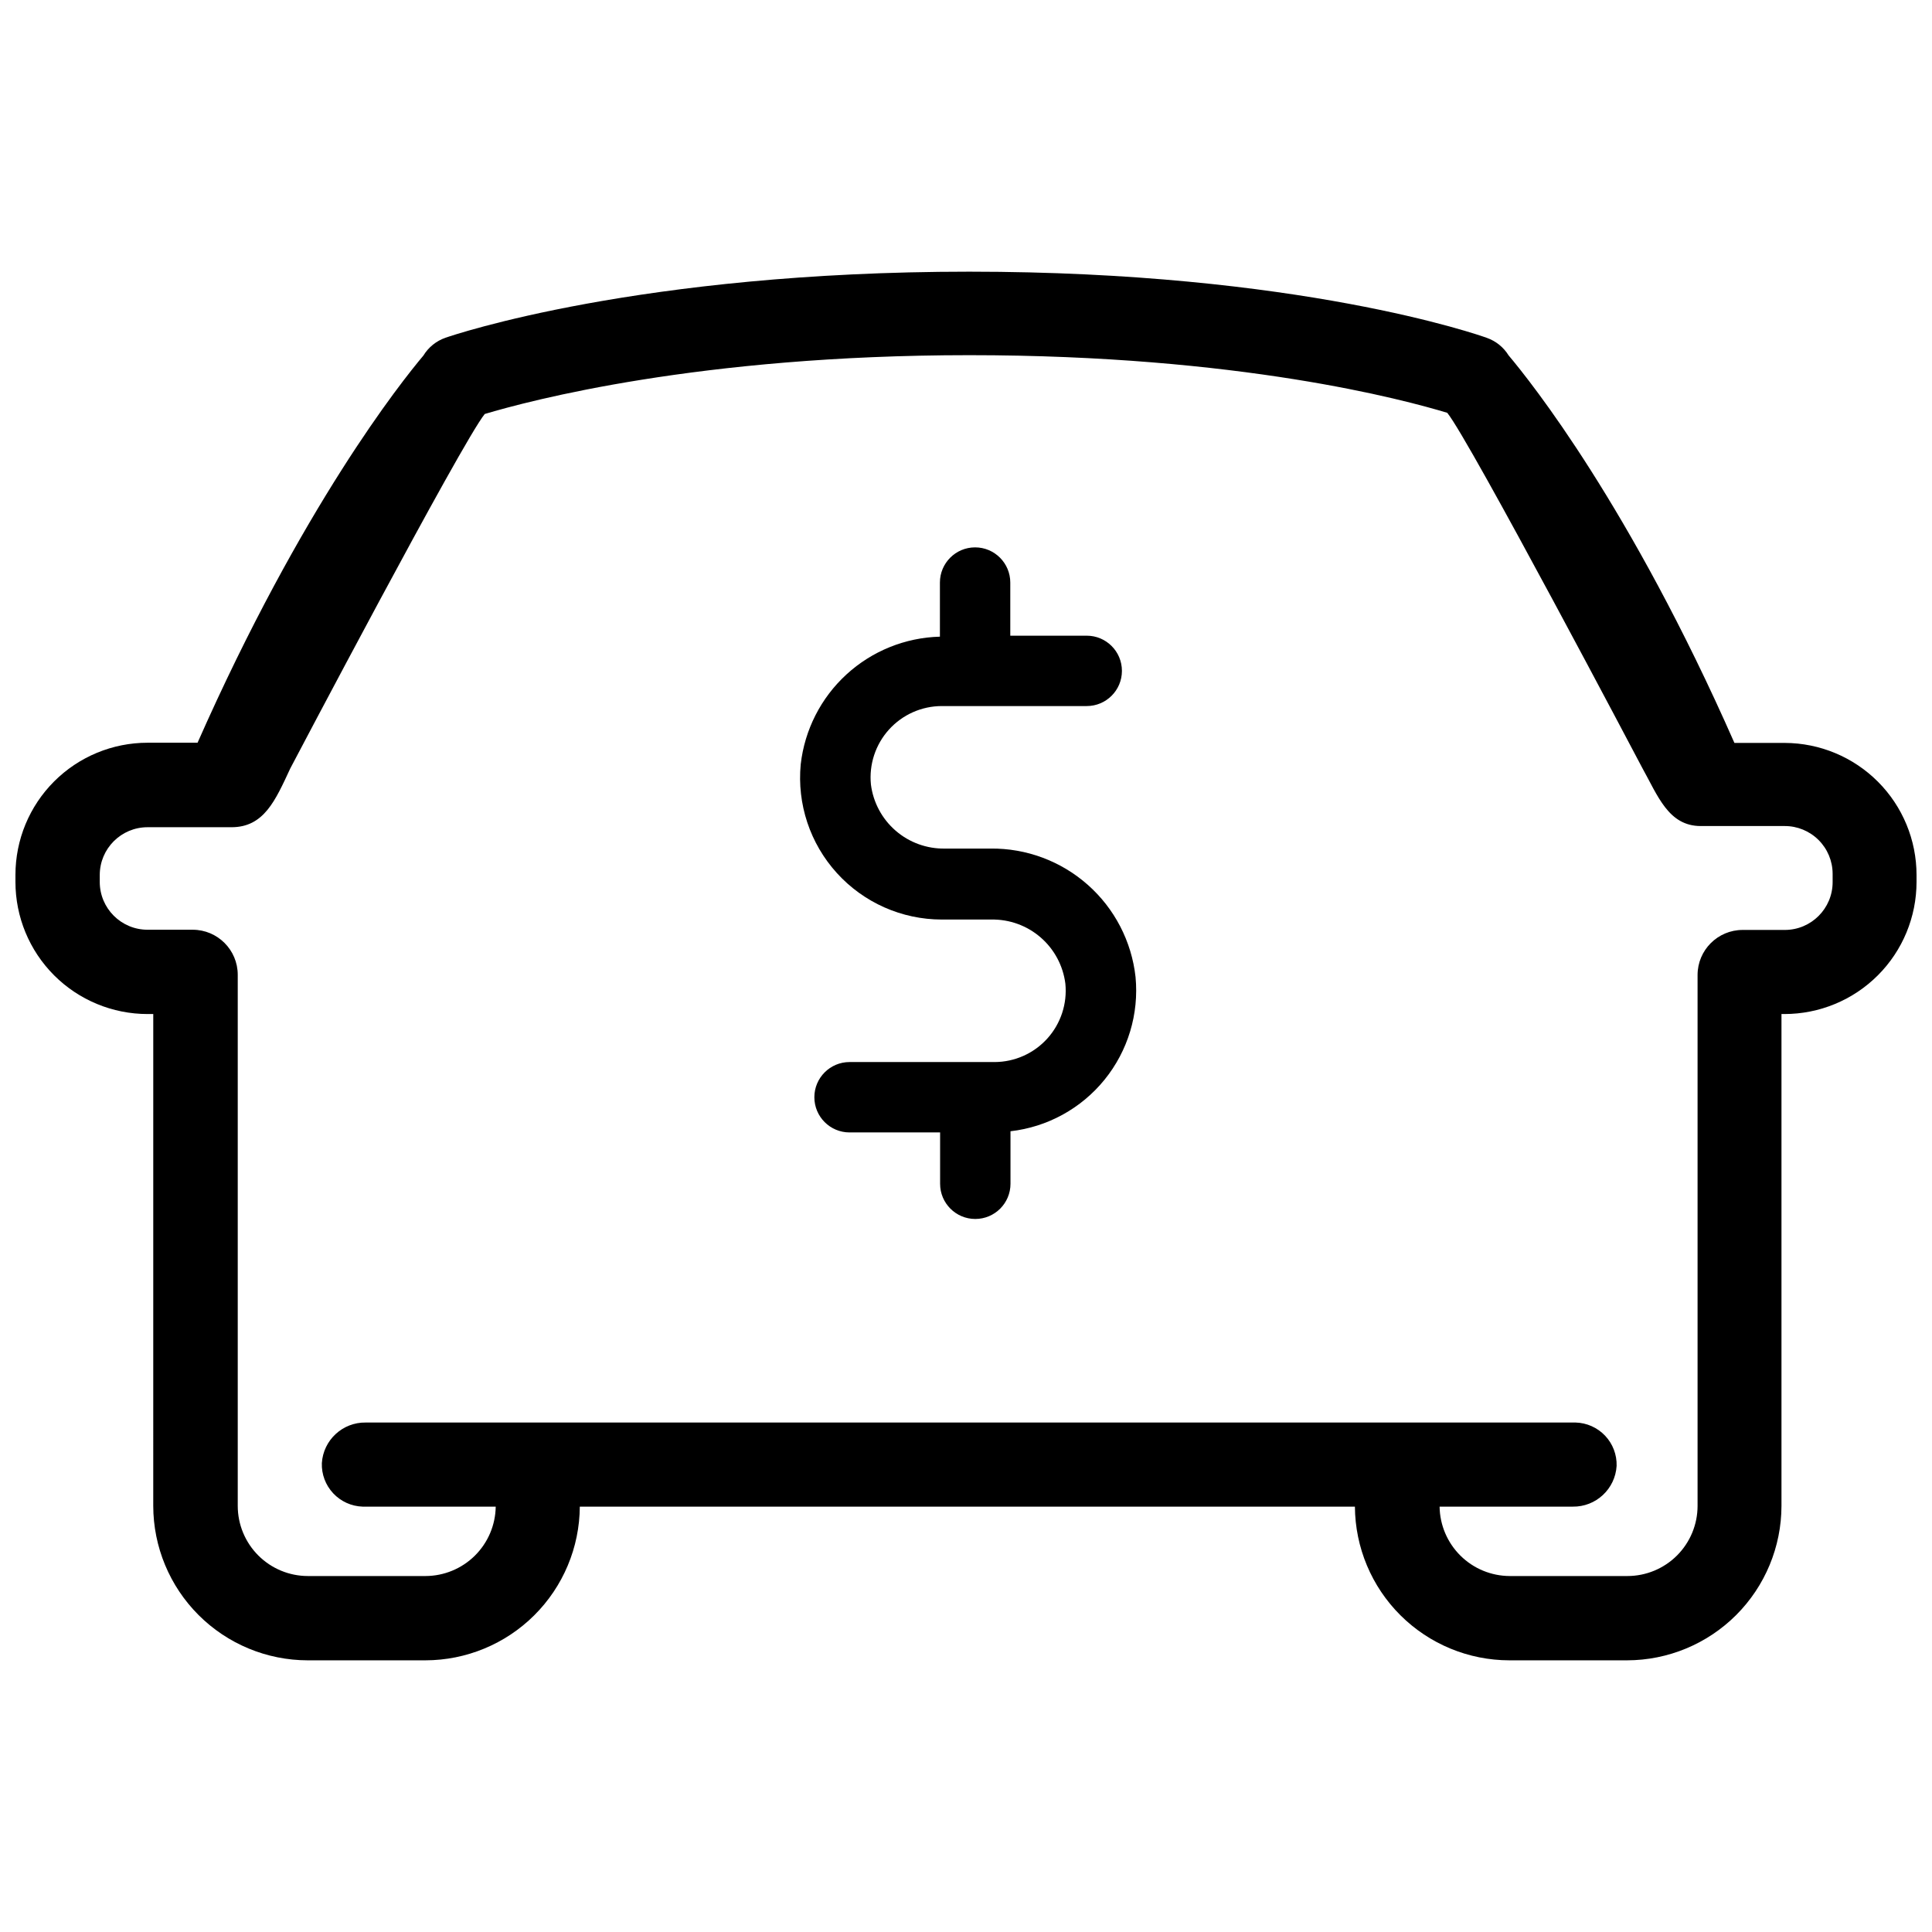 <?xml version="1.0" encoding="UTF-8"?>
<!-- The Best Svg Icon site in the world: iconSvg.co, Visit us! https://iconsvg.co -->
<svg width="800px" height="800px" version="1.1" viewBox="144 144 512 512" xmlns="http://www.w3.org/2000/svg">
 <defs>
  <clipPath id="a">
   <path d="m148.09 215h503.81v370h-503.81z"/>
  </clipPath>
 </defs>
 <g clip-path="url(#a)">
  <path d="m616.99 340.88h-13.352c-27.637-62.754-53.977-95.742-59.844-102.7-1.328-2.144-3.34-3.777-5.715-4.625-1.973-0.727-49.871-17.559-137.2-17.559-87.328 0-136.73 16.781-138.81 17.508-2.445 0.844-4.523 2.516-5.867 4.727-5.871 6.961-32.156 39.949-59.848 102.6h-13.246c-9.289 0-18.195 3.688-24.762 10.254-6.566 6.566-10.254 15.473-10.254 24.762v1.871-0.004c0 9.289 3.688 18.195 10.254 24.762s15.473 10.254 24.762 10.254h1.508l-0.004 130.34c0.016 10.852 4.332 21.254 12.008 28.93 7.672 7.672 18.078 11.992 28.93 12.004h31.172c10.816-0.012 21.188-4.301 28.855-11.93 7.668-7.629 12.012-17.98 12.078-28.797h205.41c0.07 10.816 4.41 21.168 12.078 28.797 7.668 7.629 18.043 11.918 28.859 11.93h31.168c10.855-0.012 21.258-4.332 28.934-12.004 7.672-7.676 11.992-18.078 12.004-28.93v-130.34h0.781c9.285 0 18.191-3.688 24.758-10.254 6.566-6.566 10.254-15.473 10.254-24.762v-1.816c0-9.27-3.672-18.16-10.219-24.723-6.543-6.562-15.422-10.266-24.691-10.293zm12.676 35.016v1.871c0 7-5.676 12.676-12.676 12.676h-11.168c-6.598 0-11.949 5.348-11.949 11.945v140.68c0 4.93-1.961 9.66-5.445 13.148-3.488 3.488-8.219 5.449-13.152 5.449h-31.172c-4.891-0.016-9.582-1.949-13.062-5.391-3.477-3.441-5.465-8.109-5.535-13h35.277c6.144 0.094 11.273-4.672 11.637-10.809 0.082-2.961-1.016-5.836-3.051-7.988-2.039-2.152-4.848-3.41-7.809-3.492h-320.63c-6.129-0.094-11.25 4.641-11.637 10.754-0.102 2.965 0.984 5.844 3.012 8.008 2.027 2.164 4.828 3.43 7.793 3.527h35.273c-0.07 4.891-2.055 9.559-5.535 13-3.481 3.441-8.172 5.375-13.062 5.391h-31.172c-4.93 0-9.66-1.961-13.148-5.449s-5.449-8.219-5.449-13.148v-140.73c0-6.598-5.348-11.949-11.949-11.949h-11.945c-7.004 0-12.676-5.676-12.676-12.676v-1.816c0-7 5.672-12.676 12.676-12.676h22.234c8.625 0 11.637-7.117 15.586-15.586 0 0 45.508-86.547 51.535-93.926 11.688-3.481 56.781-15.586 128.42-15.586s115.28 11.844 126.65 15.273c5.973 7.324 51.586 93.926 51.586 93.926 4.207 7.531 7.012 15.586 15.586 15.586h22.234-0.004c3.363-0.016 6.59 1.309 8.977 3.676 2.387 2.367 3.738 5.586 3.75 8.949z"/>
 </g>
 <path d="m406.49 368.88h-12.051c-4.793 0.09-9.449-1.594-13.074-4.731-3.625-3.137-5.961-7.5-6.562-12.254-0.527-5.305 1.207-10.586 4.777-14.543 3.57-3.953 8.645-6.223 13.977-6.238h38.441c5.148 0 9.324-4.176 9.324-9.324 0-5.152-4.176-9.324-9.324-9.324h-20.262v-14.082c0-5.148-4.176-9.324-9.324-9.324-5.148 0-9.324 4.176-9.324 9.324v14.34c-9.191 0.242-17.988 3.797-24.766 10.012-6.777 6.215-11.082 14.672-12.121 23.809-1.008 10.531 2.469 20.996 9.582 28.828 7.109 7.836 17.191 12.305 27.773 12.316h13.145-0.004c4.793-0.09 9.449 1.594 13.074 4.731s5.961 7.5 6.562 12.258c0.527 5.301-1.207 10.582-4.777 14.539-3.57 3.957-8.645 6.223-13.977 6.238h-38.441c-5.148 0-9.324 4.176-9.324 9.324 0 5.152 4.176 9.328 9.324 9.328h24v13.609c0 5.148 4.176 9.324 9.324 9.324 5.152 0 9.328-4.176 9.328-9.324v-13.922c9.777-1.113 18.73-6.019 24.93-13.668 6.199-7.644 9.148-17.418 8.211-27.219-1.043-9.43-5.555-18.137-12.66-24.422-7.106-6.289-16.293-9.715-25.781-9.605z"/>
</svg>